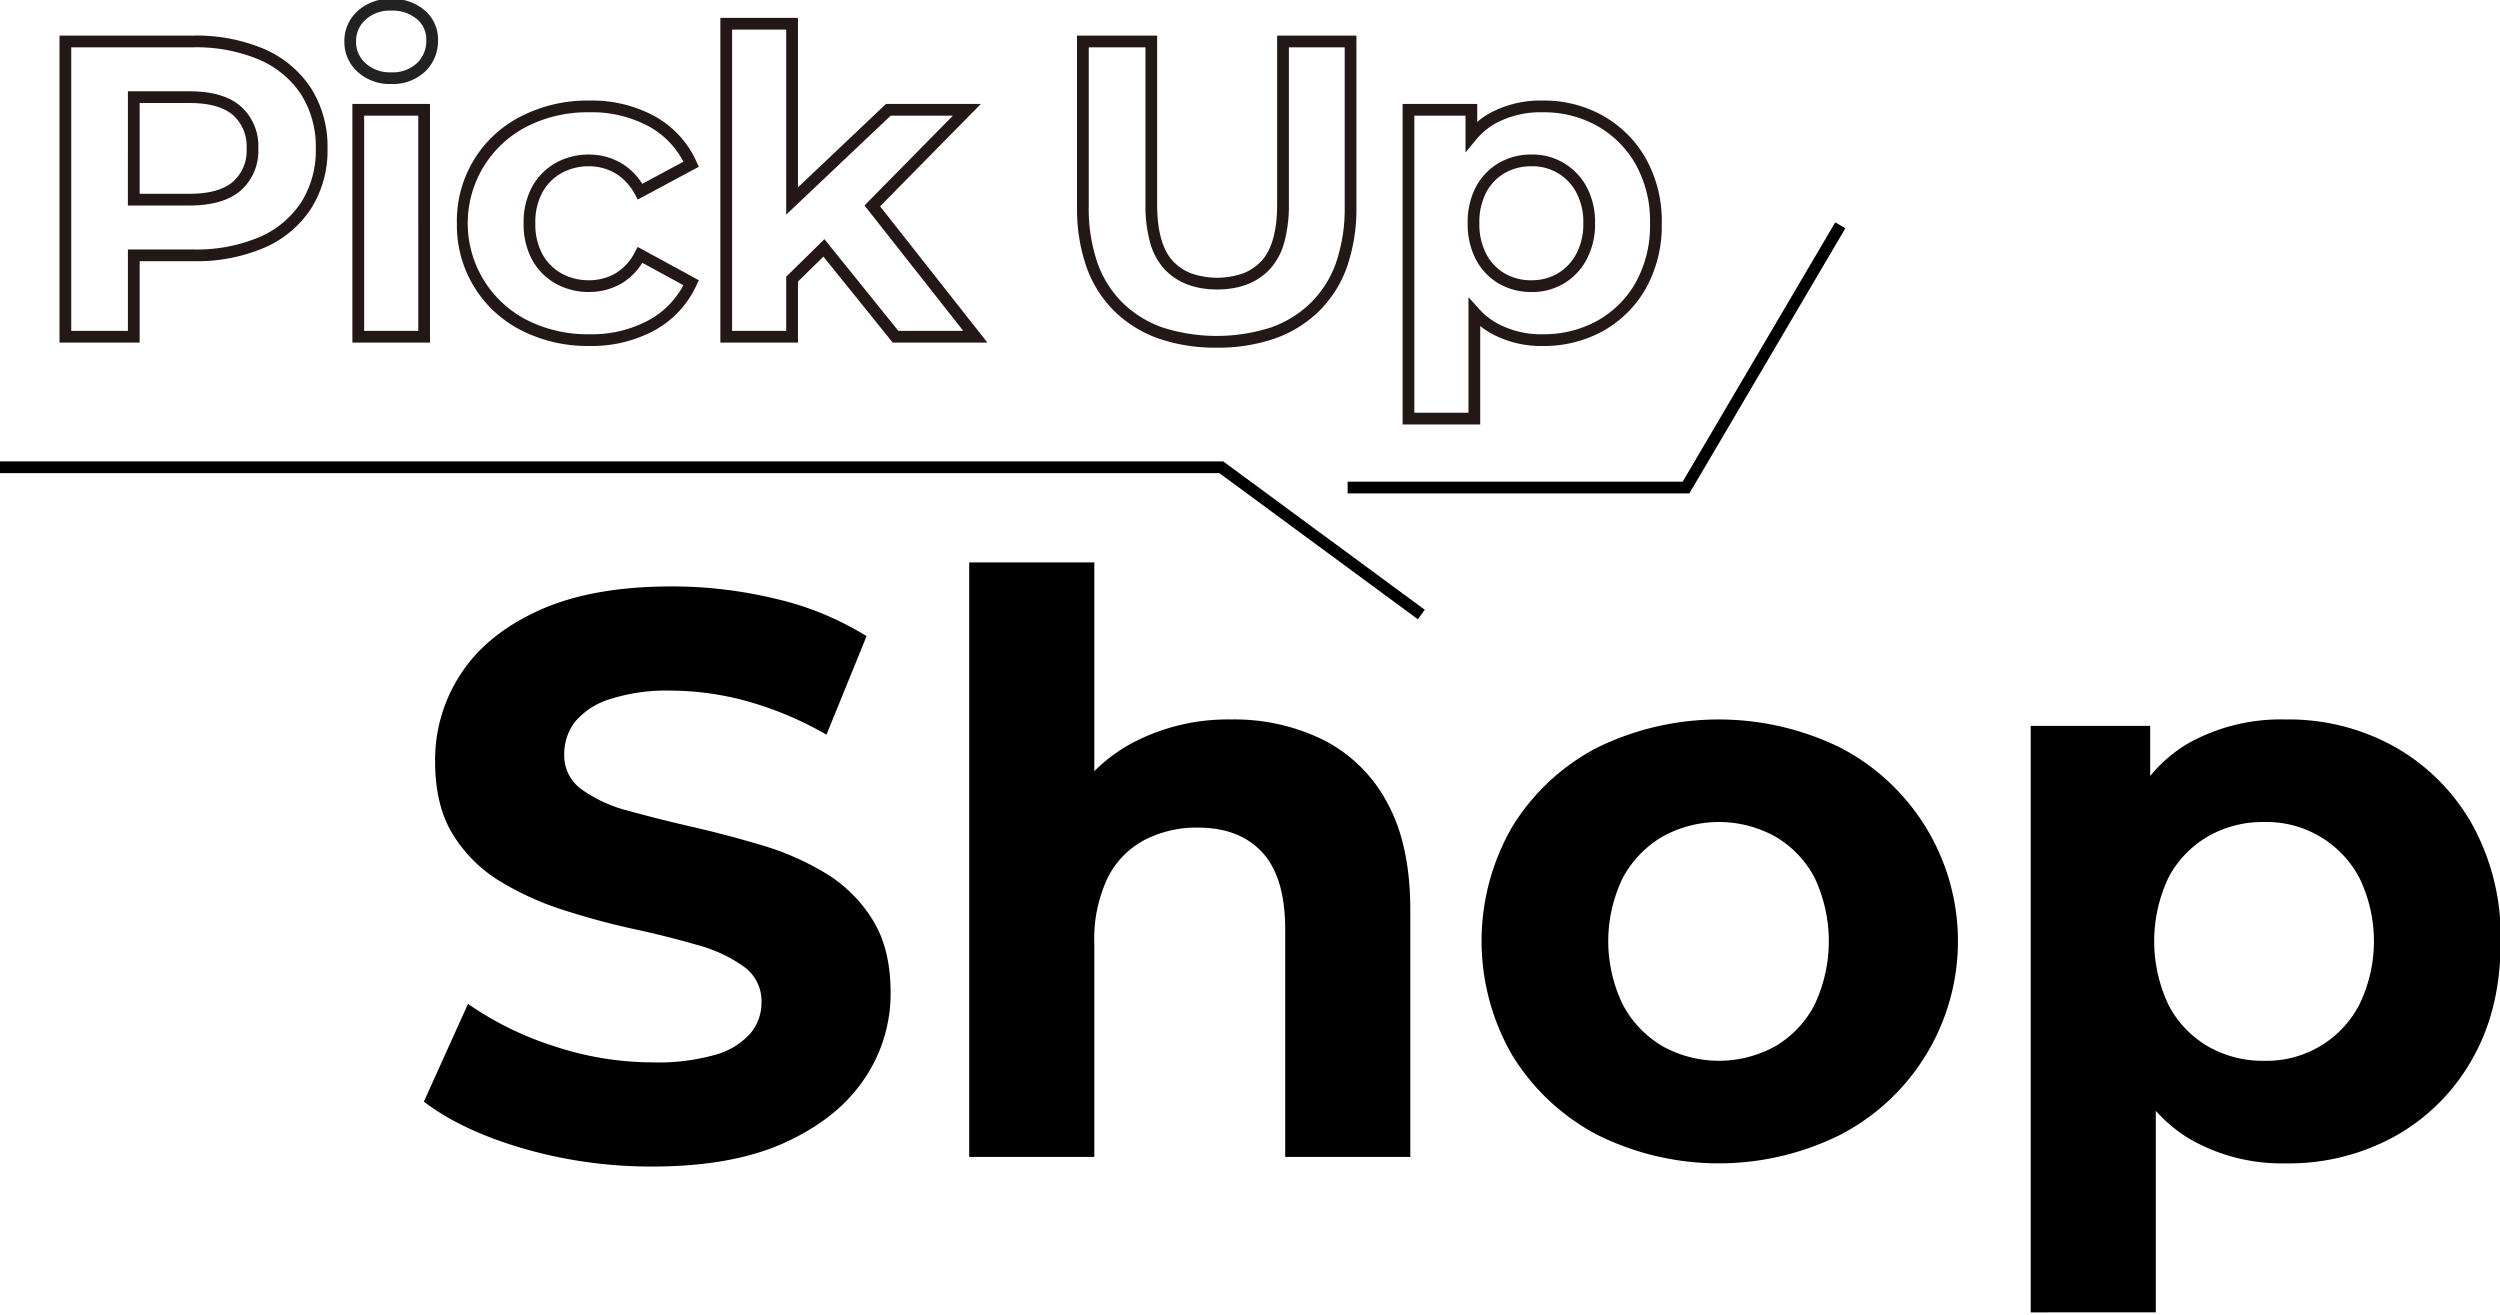 <svg xmlns="http://www.w3.org/2000/svg" xmlns:xlink="http://www.w3.org/1999/xlink" width="426" height="224" viewBox="0 0 426 224"><defs><clipPath id="a"><rect width="426" height="224" fill="none"/></clipPath></defs><g clip-path="url(#a)"><path d="M157.285,171.766a46.084,46.084,0,0,0-10.863-4.777q-5.945-1.774-11.89-3.14t-10.863-2.732a23.661,23.661,0,0,1-7.927-3.618,7.067,7.067,0,0,1-3.007-5.94,9,9,0,0,1,1.779-5.529,12.392,12.392,0,0,1,5.872-3.891,31.1,31.1,0,0,1,10.524-1.5,49.322,49.322,0,0,1,13.118,1.842,58.36,58.36,0,0,1,13.395,5.667l6.832-16.793A51.343,51.343,0,0,0,148.81,125a75.235,75.235,0,0,0-17.762-2.116q-13.532,0-22.482,4.027T95.176,137.7a26.637,26.637,0,0,0-4.444,14.951q0,7.647,3.074,12.56a24.156,24.156,0,0,0,8,7.92,50.244,50.244,0,0,0,10.863,4.913q5.945,1.916,11.886,3.208t10.867,2.731a24.657,24.657,0,0,1,7.923,3.686,7.2,7.2,0,0,1,3.007,6.075,8.121,8.121,0,0,1-1.913,5.325,12.381,12.381,0,0,1-5.944,3.618,35.418,35.418,0,0,1-10.591,1.3,53.517,53.517,0,0,1-17.015-2.8,54.853,54.853,0,0,1-14.551-7.168l-7.518,16.657q6.426,4.913,16.944,7.986a78.158,78.158,0,0,0,22,3.071q13.665,0,22.621-4.1t13.456-10.786a25.806,25.806,0,0,0,4.511-14.744q0-7.507-3.074-12.425a24.2,24.2,0,0,0-7.994-7.92" transform="translate(-16.592 -22.957)"/><path d="M263.428,148.092a34.287,34.287,0,0,0-15.65-3.48,34.981,34.981,0,0,0-16.805,3.959,27.669,27.669,0,0,0-6.562,4.854V117.853H203.094v101.3h21.317V182.841a24.354,24.354,0,0,1,2.255-11.2,14.713,14.713,0,0,1,6.286-6.486,19.267,19.267,0,0,1,9.088-2.116q7.106,0,11,4.233t3.9,13.106v38.775h21.317V177.105q0-11.194-3.964-18.362a25.273,25.273,0,0,0-10.863-10.651" transform="translate(-37.94 -22.016)"/><path d="M371.678,155.606a47.1,47.1,0,0,0-41.615,0,36.931,36.931,0,0,0-14.346,13.38,38.85,38.85,0,0,0,0,39.048,37.42,37.42,0,0,0,14.346,13.449,46.5,46.5,0,0,0,41.615,0,37.165,37.165,0,0,0,0-65.877m-4.511,43.826a17.526,17.526,0,0,1-6.7,7.031,19.849,19.849,0,0,1-19.133,0,17.96,17.96,0,0,1-6.766-7.031,24.726,24.726,0,0,1,0-21.777,18.1,18.1,0,0,1,6.766-6.962,19.843,19.843,0,0,1,19.133,0,17.651,17.651,0,0,1,6.7,6.962,25.329,25.329,0,0,1,0,21.777" transform="translate(-57.996 -28.163)"/><path d="M500.75,168.644a34.744,34.744,0,0,0-13.118-13.175,37.012,37.012,0,0,0-18.652-4.708,32.315,32.315,0,0,0-16.673,4.1,24.268,24.268,0,0,0-6.423,5.53V151.85H425.523v99.94H446.84V217.447a24.858,24.858,0,0,0,5.876,4.853,31.513,31.513,0,0,0,16.264,4.1,37.426,37.426,0,0,0,18.652-4.643,34.213,34.213,0,0,0,13.118-13.109q4.851-8.463,4.853-20.068a39.423,39.423,0,0,0-4.853-19.935m-19.266,30.788a17.772,17.772,0,0,1-16.2,9.488,18.7,18.7,0,0,1-9.565-2.457,17.465,17.465,0,0,1-6.694-7.031,25.321,25.321,0,0,1,0-21.777,17.588,17.588,0,0,1,6.694-6.962,18.722,18.722,0,0,1,9.565-2.458,17.884,17.884,0,0,1,16.2,9.42,24.726,24.726,0,0,1,0,21.777" transform="translate(-79.492 -28.163)"/><path d="M80.37,0a8.4,8.4,0,0,1,5.691,1.934,6.483,6.483,0,0,1,2.287,5.1,7.154,7.154,0,0,1-2.212,5.356,8.01,8.01,0,0,1-5.766,2.112,8.114,8.114,0,0,1-5.714-2.063,6.809,6.809,0,0,1-2.264-5.189,6.815,6.815,0,0,1,2.264-5.19A8.121,8.121,0,0,1,80.37,0Zm0,12.506a6.007,6.007,0,0,0,4.38-1.554,5.157,5.157,0,0,0,1.6-3.915,4.5,4.5,0,0,0-1.6-3.595A6.384,6.384,0,0,0,80.37,2a6.109,6.109,0,0,0-4.357,1.531A4.826,4.826,0,0,0,74.39,7.253a4.82,4.82,0,0,0,1.622,3.721A6.1,6.1,0,0,0,80.37,12.507Z" transform="translate(-13.71 -0.187)" fill="#222"/><path d="M12.7,7.689H35.5a29.458,29.458,0,0,1,12.064,2.28,18.141,18.141,0,0,1,7.982,6.657,18.606,18.606,0,0,1,2.824,10.321,18.471,18.471,0,0,1-2.824,10.248,18.127,18.127,0,0,1-7.982,6.657A29.445,29.445,0,0,1,35.5,46.131H26.355V60H12.7ZM35.5,44.132a27.481,27.481,0,0,0,11.247-2.1,16.162,16.162,0,0,0,7.124-5.922,16.511,16.511,0,0,0,2.5-9.158,16.647,16.647,0,0,0-2.5-9.232,16.176,16.176,0,0,0-7.124-5.922A27.493,27.493,0,0,0,35.5,9.688H14.7V58h9.654V44.132ZM24.356,17.178h10.5c3.827,0,6.758.855,8.712,2.543a9.082,9.082,0,0,1,3.009,7.226A8.991,8.991,0,0,1,43.563,34.1c-1.953,1.687-4.884,2.543-8.712,2.543h-10.5Zm10.5,17.466c3.334,0,5.826-.692,7.405-2.057a6.991,6.991,0,0,0,2.316-5.64,7.083,7.083,0,0,0-2.317-5.714c-1.58-1.364-4.072-2.056-7.405-2.056h-8.5V34.643Z" transform="translate(-2.56 -1.623)" fill="#231815"/><path d="M-1-1H12.222V39.67H-1ZM10.223,1H1V37.671h9.224Z" transform="translate(61.049 18.71)" fill="#231815"/><path d="M118.555,21.3a22.44,22.44,0,0,1,11.139,2.68,16.629,16.629,0,0,1,7.11,7.752l.388.852-10.4,5.582-.478-.864a9.155,9.155,0,0,0-3.4-3.641,8.837,8.837,0,0,0-4.435-1.162,9.462,9.462,0,0,0-4.691,1.166,8.441,8.441,0,0,0-3.25,3.283,10.668,10.668,0,0,0-1.2,5.262,10.663,10.663,0,0,0,1.2,5.26,8.441,8.441,0,0,0,3.251,3.284,9.453,9.453,0,0,0,4.69,1.165,9.044,9.044,0,0,0,4.445-1.132,8.814,8.814,0,0,0,3.38-3.661l.476-.884,10.41,5.671-.393.849a16.679,16.679,0,0,1-7.107,7.675,22.432,22.432,0,0,1-11.139,2.681,24.845,24.845,0,0,1-11.614-2.666A20.015,20.015,0,0,1,95.972,42.212,19.912,19.912,0,0,1,106.94,23.967,24.854,24.854,0,0,1,118.555,21.3Zm16.017,10.421a14.621,14.621,0,0,0-5.859-6A20.474,20.474,0,0,0,118.555,23.3a22.881,22.881,0,0,0-10.69,2.438,18.525,18.525,0,0,0,0,32.944,22.872,22.872,0,0,0,10.69,2.439A20.466,20.466,0,0,0,128.713,58.7a14.7,14.7,0,0,0,5.856-5.936l-7.009-3.819a10.282,10.282,0,0,1-3.663,3.593,11.019,11.019,0,0,1-5.415,1.383,11.427,11.427,0,0,1-5.669-1.422,10.413,10.413,0,0,1-4.015-4.048,12.62,12.62,0,0,1-1.458-6.239,12.625,12.625,0,0,1,1.458-6.241,10.413,10.413,0,0,1,4.015-4.047,11.435,11.435,0,0,1,5.67-1.422,10.812,10.812,0,0,1,5.426,1.425,10.679,10.679,0,0,1,3.647,3.562Z" transform="translate(-18.115 -4.166)" fill="#231815"/><path d="M151.177,3.979H164.4V32.857L179.4,18.641H195.57L178.395,36.086,196.683,59.31H180.548L168.736,44.655,164.4,48.916V59.31H151.177Zm11.222,2h-9.223V57.311H162.4V48.078l6.509-6.395,12.6,15.628h11.06l-16.83-21.372L190.8,20.64H180.2L162.4,37.5Z" transform="translate(-28.428 -0.93)" fill="#231815"/><path d="M249.719,60.865a29.522,29.522,0,0,1-9.886-1.549,20.422,20.422,0,0,1-7.579-4.7,19.971,19.971,0,0,1-4.773-7.619,30.344,30.344,0,0,1-1.569-10.129V7.69h13.654V36.434c0,4.508.9,7.761,2.682,9.668a8.374,8.374,0,0,0,3.168,2.121,13.551,13.551,0,0,0,8.746,0,8.389,8.389,0,0,0,3.169-2.121c1.78-1.908,2.682-5.161,2.682-9.668V7.69h13.51V36.864a30.349,30.349,0,0,1-1.568,10.129,19.96,19.96,0,0,1-4.773,7.619,20.428,20.428,0,0,1-7.579,4.7A29.514,29.514,0,0,1,249.719,60.865ZM227.91,9.689V36.864a28.366,28.366,0,0,0,1.454,9.46,17.989,17.989,0,0,0,4.293,6.865,18.438,18.438,0,0,0,6.845,4.243,30.347,30.347,0,0,0,18.431,0,18.444,18.444,0,0,0,6.845-4.243,17.979,17.979,0,0,0,4.294-6.865,28.372,28.372,0,0,0,1.453-9.46V9.689h-9.512V36.434a23.821,23.821,0,0,1-.776,6.456,11.053,11.053,0,0,1-2.444,4.577c-2.155,2.31-5.184,3.481-9,3.481s-6.851-1.171-9-3.481a11.053,11.053,0,0,1-2.443-4.576,23.821,23.821,0,0,1-.776-6.456V9.689Z" transform="translate(-42.389 -1.623)" fill="#231815"/><path d="M318.017,21.3a20.554,20.554,0,0,1,10.314,2.61,19.362,19.362,0,0,1,7.279,7.308A21.829,21.829,0,0,1,338.3,42.212a21.966,21.966,0,0,1-2.687,11.062,19.085,19.085,0,0,1-7.284,7.276,20.777,20.777,0,0,1-10.309,2.572,17.647,17.647,0,0,1-9.068-2.3,13.335,13.335,0,0,1-1.588-1.1V76.49H294.139V21.877h12.718v3.056a13.254,13.254,0,0,1,1.876-1.336A18.073,18.073,0,0,1,318.017,21.3Zm0,39.82a18.8,18.8,0,0,0,9.33-2.316,17.113,17.113,0,0,0,6.529-6.527A20,20,0,0,0,336.3,42.212a19.865,19.865,0,0,0-2.423-10,17.389,17.389,0,0,0-6.534-6.565,18.582,18.582,0,0,0-9.324-2.347,16.113,16.113,0,0,0-8.271,2.018,11.839,11.839,0,0,0-3.119,2.687l-1.77,2.139v-6.27h-8.72V74.491h9.223V54.807l1.742,1.934a12.144,12.144,0,0,0,2.858,2.362A15.682,15.682,0,0,0,318.017,61.123ZM316.073,30.5a10.412,10.412,0,0,1,9.4,5.468,12.642,12.642,0,0,1,1.459,6.242,12.687,12.687,0,0,1-1.455,6.2,10.354,10.354,0,0,1-9.4,5.512,10.873,10.873,0,0,1-5.537-1.429,10.223,10.223,0,0,1-3.9-4.093,12.93,12.93,0,0,1-1.413-6.186,12.884,12.884,0,0,1,1.417-6.231,10.291,10.291,0,0,1,3.9-4.051A10.888,10.888,0,0,1,316.073,30.5Zm0,21.419a8.712,8.712,0,0,0,4.492-1.155,8.5,8.5,0,0,0,3.16-3.325,10.722,10.722,0,0,0,1.205-5.229,10.683,10.683,0,0,0-1.2-5.263,8.416,8.416,0,0,0-7.655-4.448,8.916,8.916,0,0,0-4.534,1.159,8.32,8.32,0,0,0-3.148,3.279,10.928,10.928,0,0,0-1.173,5.273,10.967,10.967,0,0,0,1.175,5.24,8.255,8.255,0,0,0,3.146,3.311A8.9,8.9,0,0,0,316.073,51.922Z" transform="translate(-55.135 -4.166)" fill="#231815"/><path d="M241.6,123.811l-33.822-24.9H0v-2H208.438L242.789,122.2Z" transform="translate(0 -18.291)"/><path d="M340.622,92.9h-58.23v-2h57.087l26-44.193,1.723,1.014Z" transform="translate(-52.754 -8.821)"/></g></svg>